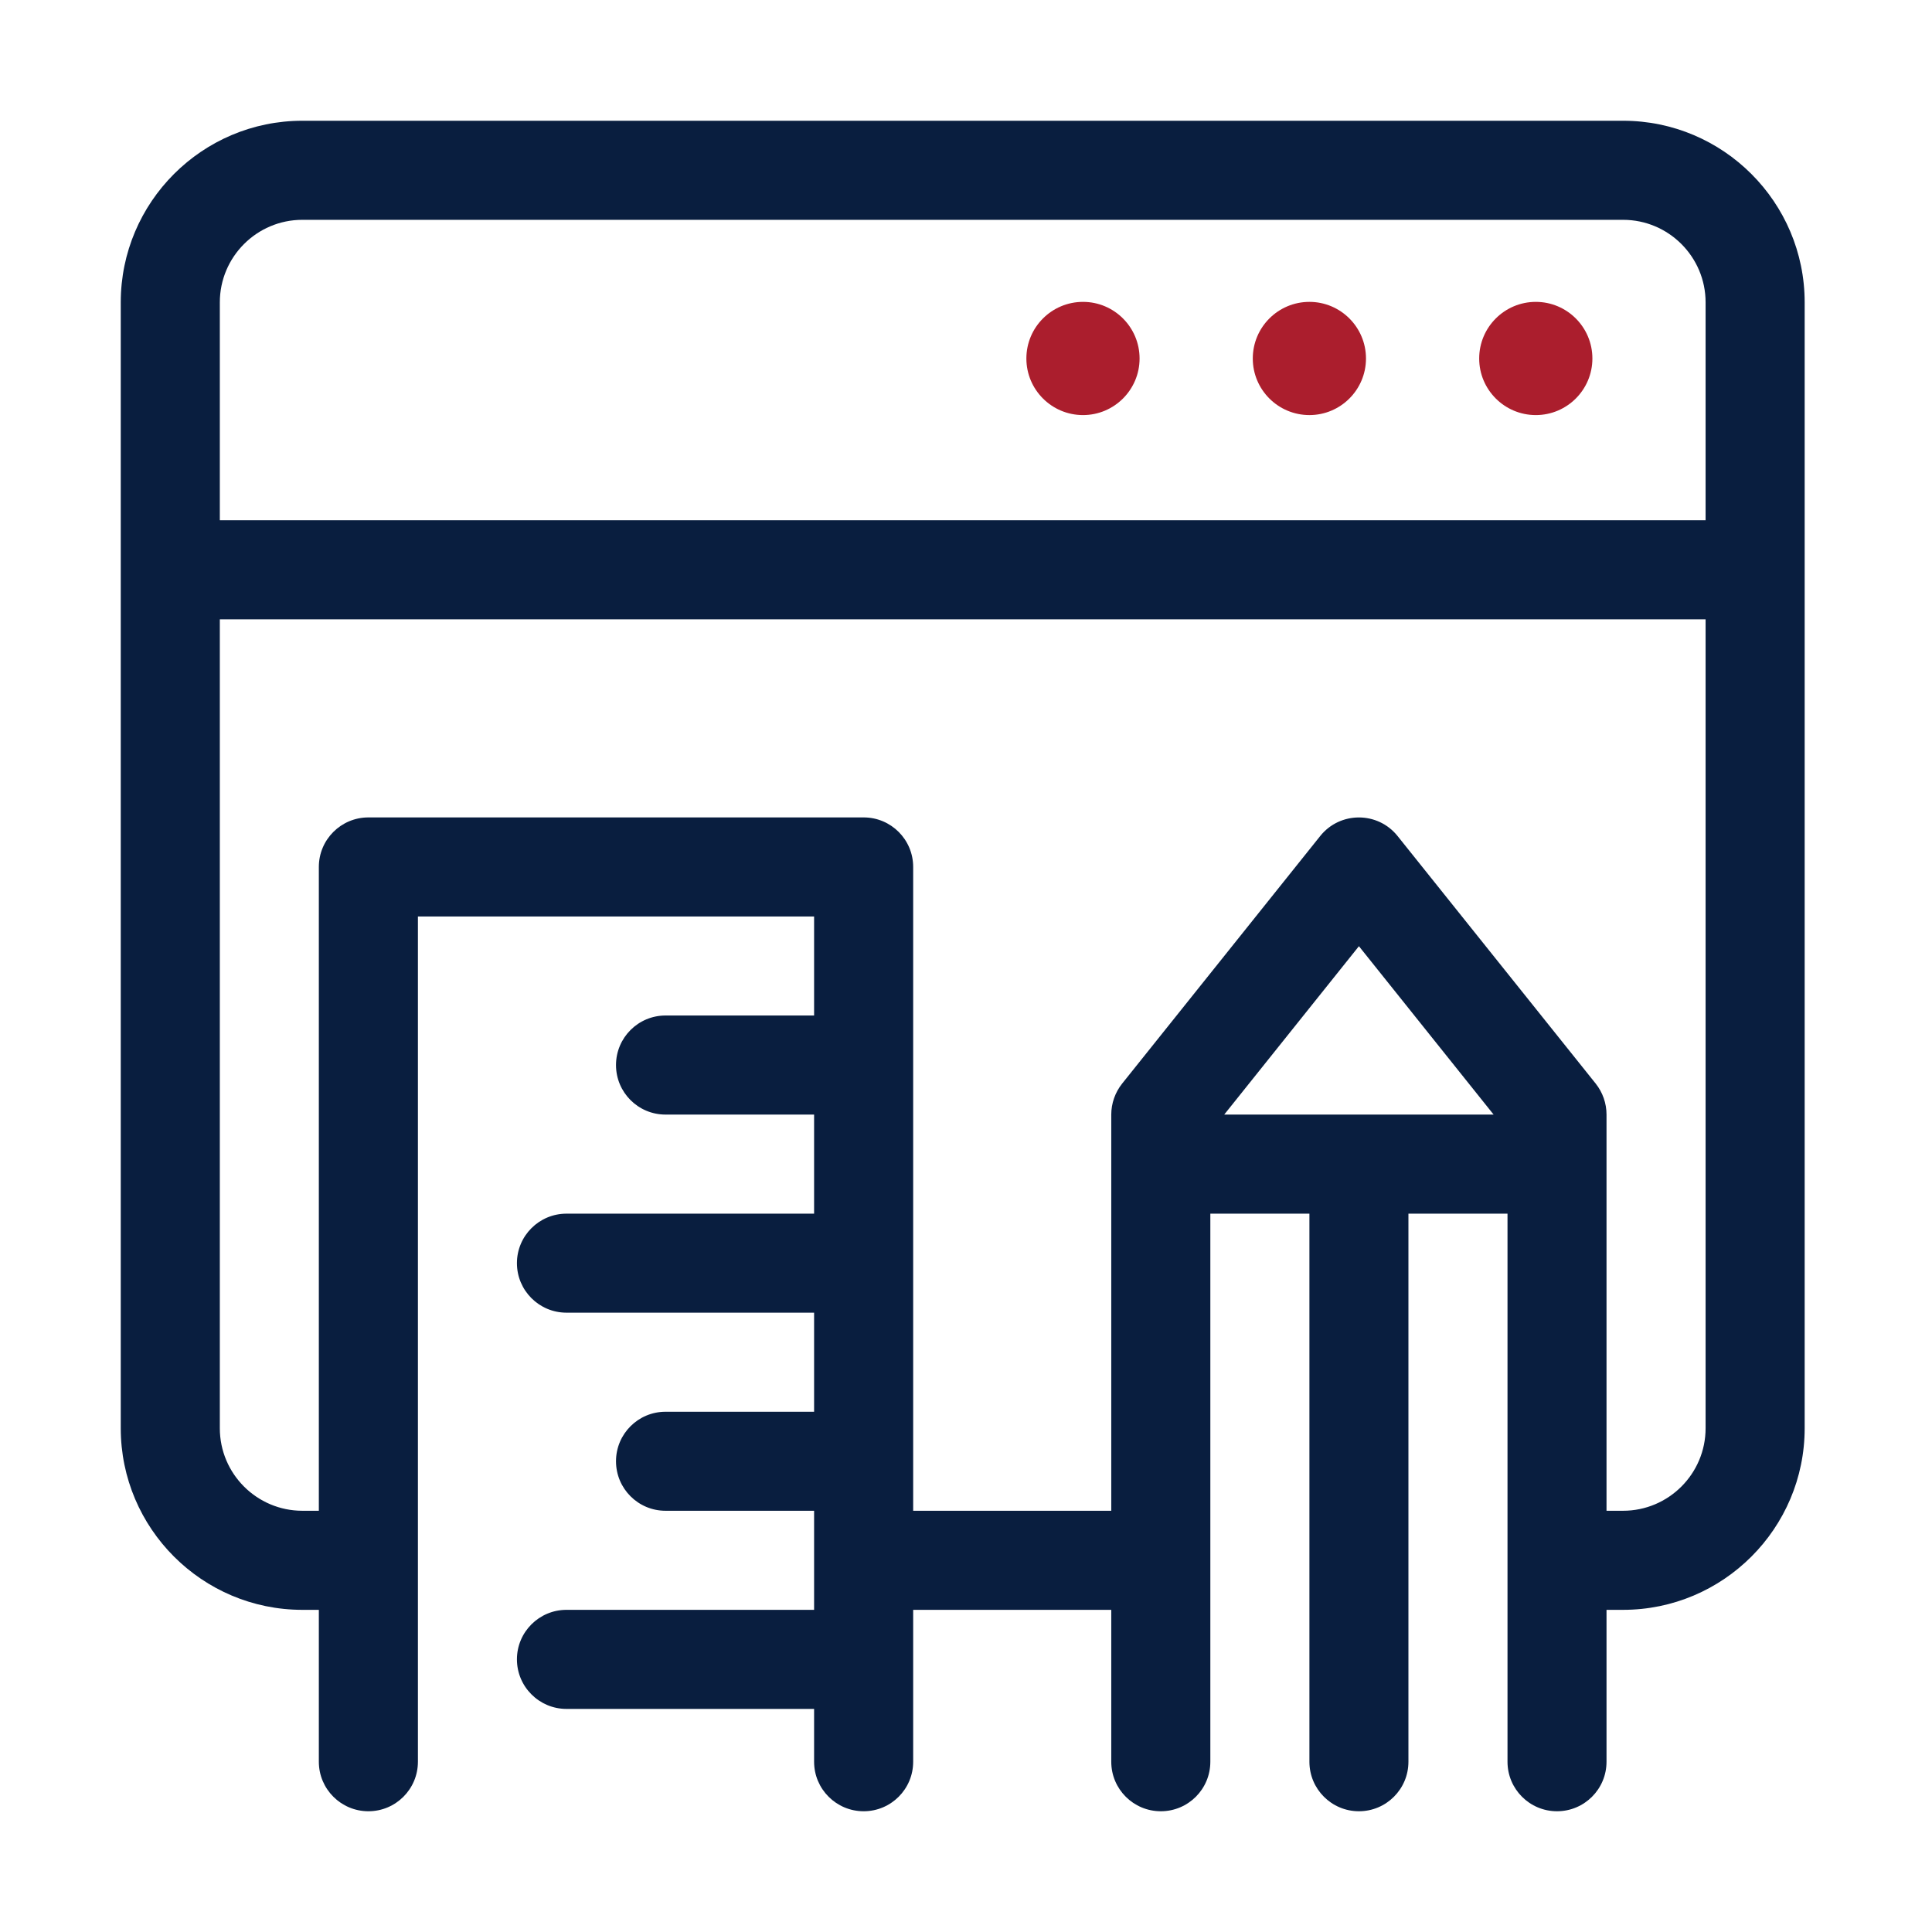 <svg width="32" height="32" viewBox="0 0 32 32" fill="none" xmlns="http://www.w3.org/2000/svg">
<path d="M26.883 2H5.008C3.349 2 2 3.349 2 5.008V23.656C2 25.315 3.349 26.664 5.008 26.664H5.281V29.18C5.281 29.633 5.649 30 6.102 30C6.555 30 6.922 29.633 6.922 29.18V15.18H13.484V16.82H11.023C10.57 16.82 10.203 17.188 10.203 17.641C10.203 18.094 10.57 18.461 11.023 18.461H13.484V20.102H9.383C8.93 20.102 8.562 20.469 8.562 20.922C8.562 21.375 8.93 21.742 9.383 21.742H13.484V23.383H11.023C10.57 23.383 10.203 23.75 10.203 24.203C10.203 24.656 10.57 25.023 11.023 25.023H13.484V26.664H9.383C8.93 26.664 8.562 27.031 8.562 27.484C8.562 27.937 8.93 28.305 9.383 28.305H13.484V29.18C13.484 29.633 13.852 30 14.305 30C14.758 30 15.125 29.633 15.125 29.18V26.664H18.406V29.18C18.406 29.633 18.773 30 19.227 30C19.68 30 20.047 29.633 20.047 29.18V20.102H21.688V29.18C21.688 29.633 22.055 30 22.508 30C22.961 30 23.328 29.633 23.328 29.18V20.102H24.969V29.18C24.969 29.633 25.336 30 25.789 30C26.242 30 26.609 29.633 26.609 29.18V26.664H26.883C28.541 26.664 29.891 25.315 29.891 23.656V5.008C29.891 3.349 28.541 2 26.883 2ZM5.008 3.641H26.883C27.637 3.641 28.25 4.254 28.25 5.008V8.617H3.641V5.008C3.641 4.254 4.254 3.641 5.008 3.641ZM20.277 18.461L22.508 15.672L24.739 18.461H20.277ZM26.883 25.023H26.609V18.461C26.609 18.275 26.546 18.094 26.43 17.948L23.148 13.847C22.82 13.437 22.195 13.437 21.867 13.847L18.586 17.948C18.47 18.094 18.406 18.275 18.406 18.461V25.023H15.125V14.359C15.125 13.906 14.758 13.539 14.305 13.539H6.102C5.649 13.539 5.281 13.906 5.281 14.359V25.023H5.008C4.254 25.023 3.641 24.41 3.641 23.656V10.258H28.25V23.656C28.25 24.41 27.637 25.023 26.883 25.023Z" fill="#091E3F"/>
<path d="M21.688 6.875C22.205 6.875 22.625 6.455 22.625 5.938C22.625 5.42 22.205 5 21.688 5C21.17 5 20.75 5.42 20.75 5.938C20.75 6.455 21.17 6.875 21.688 6.875Z" fill="#AB1E2D"/>
<path d="M25.438 6.875C25.955 6.875 26.375 6.455 26.375 5.938C26.375 5.42 25.955 5 25.438 5C24.92 5 24.5 5.42 24.5 5.938C24.5 6.455 24.92 6.875 25.438 6.875Z" fill="#AB1E2D"/>
<path d="M17.938 6.875C18.455 6.875 18.875 6.455 18.875 5.938C18.875 5.42 18.455 5 17.938 5C17.42 5 17 5.42 17 5.938C17 6.455 17.42 6.875 17.938 6.875Z" fill="#AB1E2D"/>
</svg>
